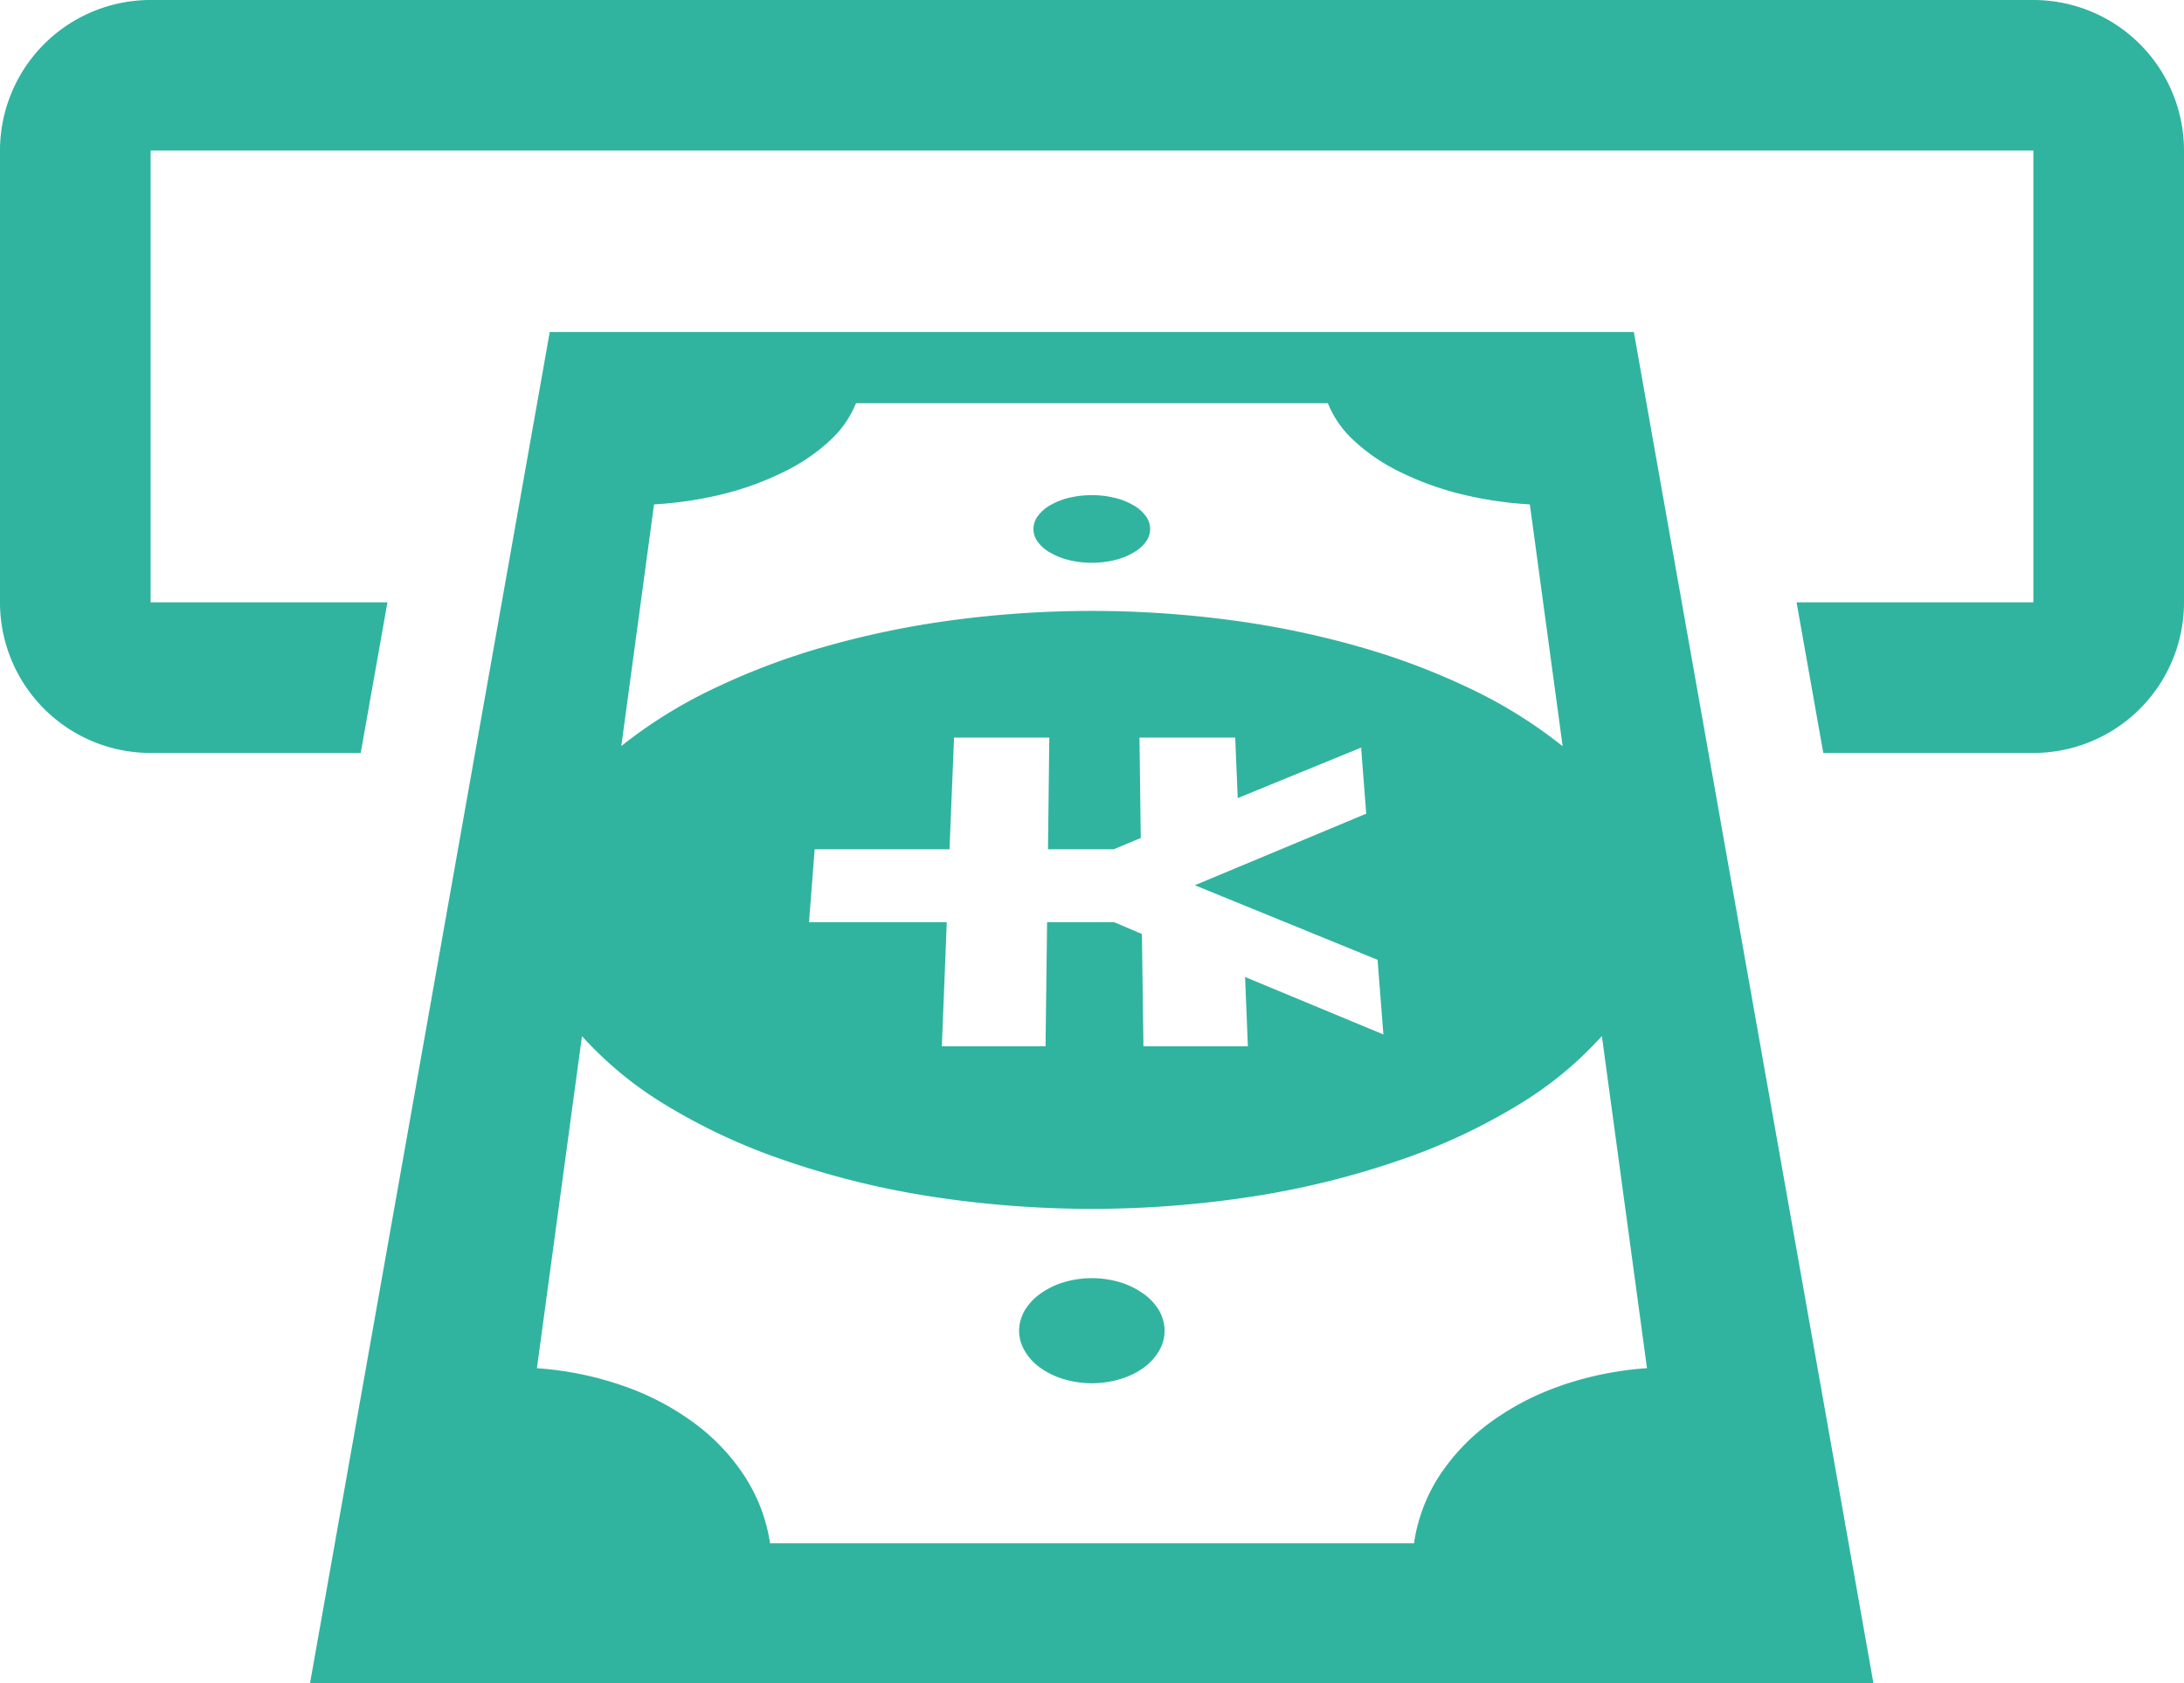 <svg xmlns="http://www.w3.org/2000/svg" xmlns:xlink="http://www.w3.org/1999/xlink" width="102.22" height="78.792" viewBox="0 0 102.22 78.792">
  <defs>
    <clipPath id="clip-path">
      <rect id="長方形_4670" data-name="長方形 4670" width="102.22" height="78.792" fill="#30b49f"/>
    </clipPath>
  </defs>
  <g id="グループ_13555" data-name="グループ 13555" clip-path="url(#clip-path)">
    <path id="パス_32566" data-name="パス 32566" d="M243.066,118.815a3.294,3.294,0,0,0,.873.346,4.334,4.334,0,0,0,1.07.128,4.387,4.387,0,0,0,1.076-.128,3.149,3.149,0,0,0,.87-.346,1.841,1.841,0,0,0,.583-.505,1,1,0,0,0-.022-1.232,1.8,1.8,0,0,0-.59-.5,3.236,3.236,0,0,0-.861-.334,4.633,4.633,0,0,0-2.109,0,3.211,3.211,0,0,0-.864.334,1.871,1.871,0,0,0-.59.5,1.041,1.041,0,0,0-.225.615,1.008,1.008,0,0,0,.206.618,1.861,1.861,0,0,0,.58.505" transform="translate(-193.909 -92.942)" fill="#30b49f"/>
    <path id="パス_32567" data-name="パス 32567" d="M244.695,300.427a3.686,3.686,0,0,0-1.073-.518,4.606,4.606,0,0,0-2.62,0,3.721,3.721,0,0,0-1.073.518,2.65,2.65,0,0,0-.739.767,1.944,1.944,0,0,0-.284.948,1.856,1.856,0,0,0,.253.964,2.533,2.533,0,0,0,.727.8,3.673,3.673,0,0,0,1.086.533,4.606,4.606,0,0,0,2.683,0,3.652,3.652,0,0,0,1.089-.533,2.587,2.587,0,0,0,.721-.8,1.853,1.853,0,0,0,.25-.964,1.907,1.907,0,0,0-.281-.948,2.6,2.6,0,0,0-.736-.767" transform="translate(-191.208 -239.881)" fill="#30b49f"/>
    <path id="パス_32568" data-name="パス 32568" d="M83.918,77.859,72.7,141.107h73.171L134.659,77.859Zm4.882,8.07a17.7,17.7,0,0,0,3.325-.508,13.909,13.909,0,0,0,2.817-1.048,8.841,8.841,0,0,0,2.109-1.451,4.8,4.8,0,0,0,1.2-1.731h22.086a4.785,4.785,0,0,0,1.2,1.731,8.7,8.7,0,0,0,2.106,1.451,14.043,14.043,0,0,0,2.823,1.048,17.737,17.737,0,0,0,3.325.508l1.535,11.321A22.121,22.121,0,0,0,127.1,94.6a32.616,32.616,0,0,0-5.225-1.987,41.858,41.858,0,0,0-6-1.254,49.189,49.189,0,0,0-13.174,0,42.049,42.049,0,0,0-5.993,1.254A32.556,32.556,0,0,0,91.492,94.6a22.205,22.205,0,0,0-4.224,2.642ZM116.594,111.3h-4.888l-.072-5.26-1.3-.552h-3.138l-.072,5.812h-4.854l.231-5.812H96.053l.265-3.413h6.311l.212-5.228H107.3l-.062,5.228h3.076l1.267-.53-.062-4.7H116l.119,2.833,5.777-2.365.025.359.184,2.368.028.368-8.023,3.35,8.557,3.494.028.409.209,2.664.031.418-6.473-2.689Zm14.634,15.894a12.447,12.447,0,0,0-3.313,1.731,9.681,9.681,0,0,0-2.371,2.5,7.92,7.92,0,0,0-1.176,3.141H94.231a7.945,7.945,0,0,0-1.192-3.141,9.644,9.644,0,0,0-2.374-2.5,12.427,12.427,0,0,0-3.31-1.731,15.421,15.421,0,0,0-4.037-.824l2.109-15.548a17.3,17.3,0,0,0,3.9,3.213A28.024,28.024,0,0,0,94.8,116.6a39.69,39.69,0,0,0,6.769,1.7,49.281,49.281,0,0,0,15.439,0,39.854,39.854,0,0,0,6.779-1.7,28,28,0,0,0,5.475-2.567,17.29,17.29,0,0,0,3.9-3.213l2.112,15.548a15.535,15.535,0,0,0-4.049.824" transform="translate(-58.188 -62.315)" fill="#30b49f"/>
    <path id="パス_32569" data-name="パス 32569" d="M95.17,0H7.05A7.049,7.049,0,0,0,0,7.05V28.2a7.049,7.049,0,0,0,7.05,7.05h9.833l1.251-7.05H7.05V7.05H95.17V28.2H84.086l1.251,7.05H95.17a7.051,7.051,0,0,0,7.05-7.05V7.05A7.051,7.051,0,0,0,95.17,0" fill="#30b49f"/>
  </g>
</svg>

